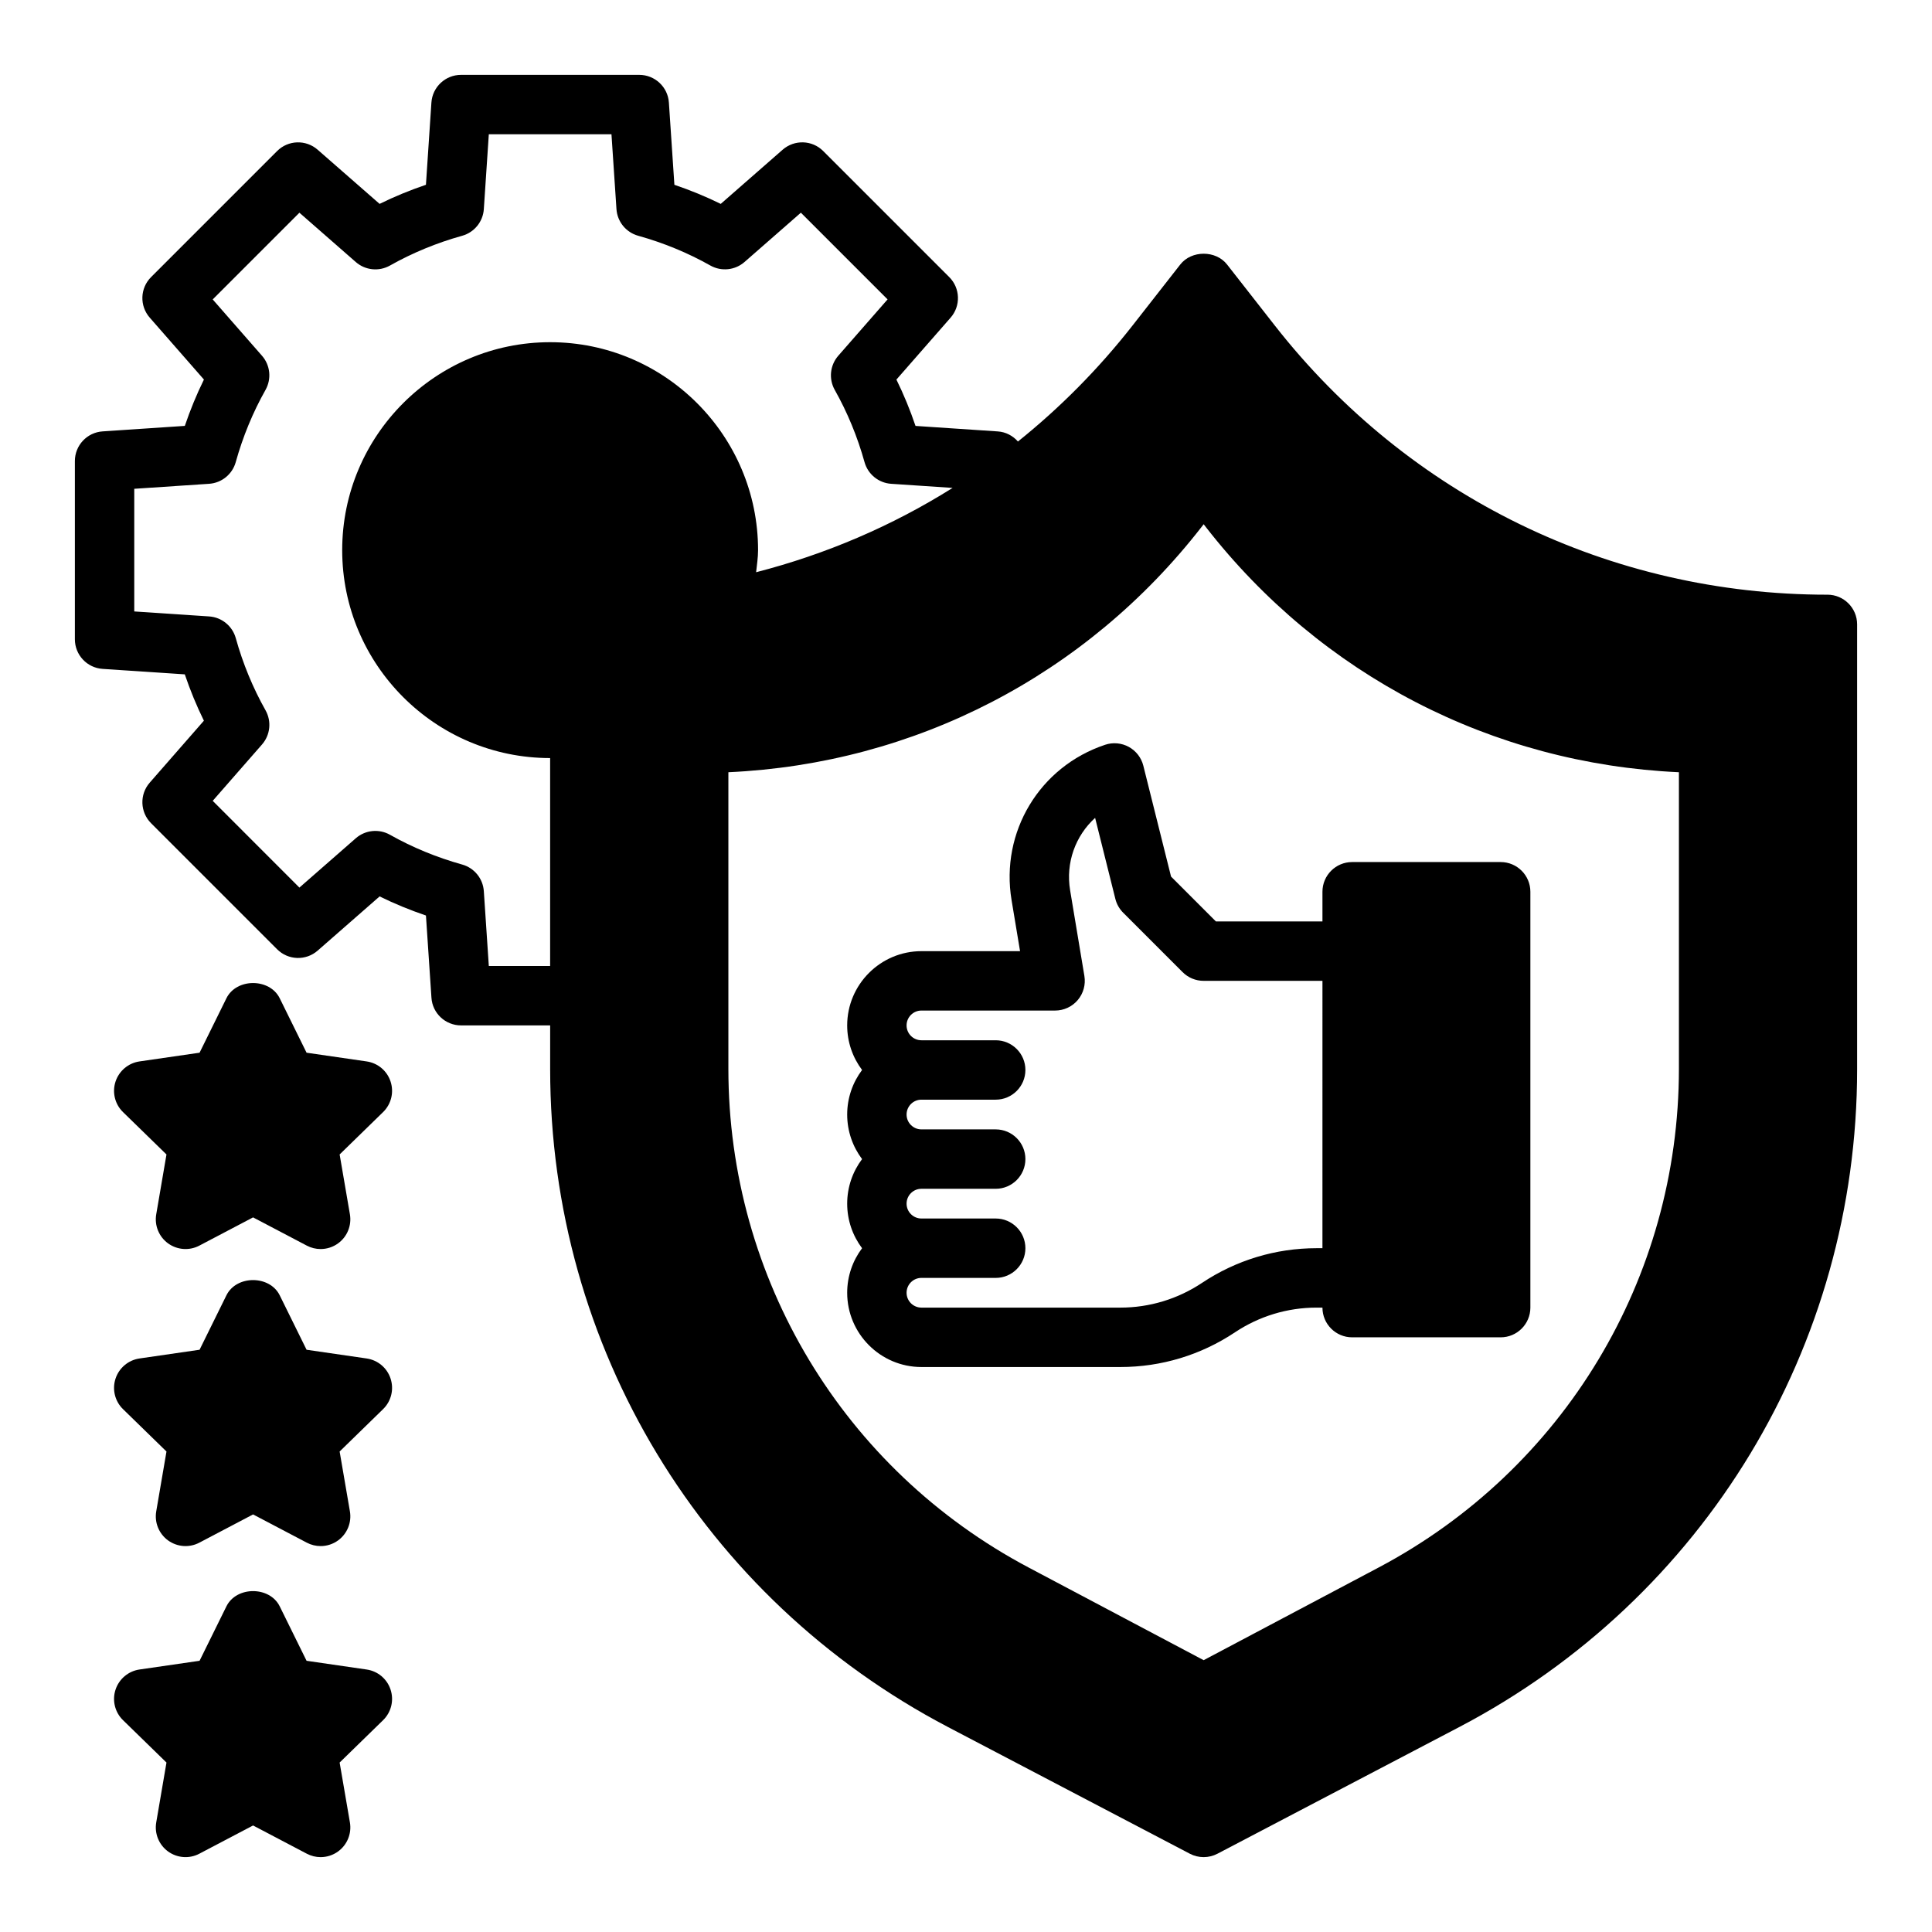 <?xml version="1.0" encoding="UTF-8"?>
<!-- Uploaded to: SVG Repo, www.svgrepo.com, Generator: SVG Repo Mixer Tools -->
<svg fill="#000000" width="800px" height="800px" version="1.1" viewBox="144 144 512 512" xmlns="http://www.w3.org/2000/svg">
 <g>
  <path d="m628.29 301.6c-57.59 0-110.99-26.016-146.48-71.367l-12.625-16.137c-2.984-3.809-9.414-3.809-12.398 0l-12.625 16.137c-9.047 11.555-19.254 21.836-30.395 30.773-1.332-1.512-3.203-2.535-5.352-2.676l-21.793-1.457c-1.434-4.227-3.117-8.328-5.062-12.281l14.359-16.406c2.731-3.117 2.574-7.824-0.355-10.754l-33.402-33.402c-2.93-2.938-7.621-3.086-10.754-0.355l-16.406 14.359c-3.953-1.945-8.055-3.629-12.281-5.062l-1.457-21.781c-0.27-4.137-3.711-7.352-7.852-7.352h-47.23c-4.141 0-7.582 3.211-7.856 7.352l-1.449 21.777c-4.227 1.434-8.328 3.117-12.281 5.062l-16.414-14.352c-3.117-2.731-7.816-2.582-10.746 0.355l-33.398 33.398c-2.938 2.93-3.086 7.629-0.355 10.746l14.359 16.406c-1.945 3.953-3.629 8.055-5.062 12.281l-21.781 1.457c-4.141 0.273-7.356 3.715-7.356 7.856v47.23c0 4.141 3.211 7.582 7.352 7.856l21.777 1.449c1.434 4.227 3.117 8.328 5.062 12.281l-14.352 16.414c-2.731 3.117-2.574 7.824 0.355 10.754l33.402 33.402c2.938 2.945 7.629 3.086 10.754 0.355l16.406-14.359c3.953 1.945 8.055 3.629 12.281 5.062l1.457 21.781c0.262 4.129 3.703 7.34 7.844 7.34h23.617v11.637c0 73.453 40.414 140.25 105.48 174.33l64.047 33.551c1.141 0.598 2.398 0.898 3.652 0.898 1.25 0 2.512-0.301 3.652-0.898l64.047-33.551c65.07-34.086 105.48-100.88 105.48-174.33v-117.91c0-4.344-3.527-7.871-7.871-7.871zm-338.5 98.402h-16.246l-1.324-19.828c-0.219-3.328-2.519-6.164-5.738-7.062-6.754-1.883-13.203-4.543-19.145-7.894-2.906-1.637-6.535-1.266-9.055 0.938l-14.934 13.066-22.977-22.988 13.066-14.934c2.195-2.512 2.574-6.141 0.938-9.055-3.352-5.945-6.016-12.391-7.894-19.145-0.898-3.211-3.731-5.519-7.062-5.738l-19.836-1.32v-32.504l19.828-1.324c3.328-0.219 6.164-2.519 7.062-5.738 1.883-6.754 4.543-13.203 7.894-19.145 1.637-2.914 1.266-6.543-0.938-9.055l-13.059-14.922 22.98-22.98 14.934 13.066c2.519 2.203 6.148 2.574 9.055 0.938 5.945-3.352 12.391-6.016 19.145-7.894 3.211-0.898 5.519-3.731 5.738-7.062l1.32-19.836h32.504l1.324 19.828c0.219 3.328 2.519 6.164 5.738 7.062 6.754 1.883 13.203 4.543 19.145 7.894 2.906 1.637 6.535 1.266 9.055-0.938l14.934-13.066 22.977 22.977-13.066 14.934c-2.195 2.512-2.574 6.141-0.938 9.055 3.352 5.945 6.016 12.391 7.894 19.145 0.898 3.211 3.731 5.519 7.062 5.738l16.281 1.086c-16.066 10.094-33.605 17.594-52.074 22.348 0.207-1.949 0.516-3.894 0.516-5.856 0-30.387-24.719-55.105-55.105-55.105-30.387 0-55.105 24.719-55.105 55.105 0 30.387 24.719 55.105 55.105 55.105zm299.14-51.352v78.57c0 55.547-30.496 106.2-79.586 132.19l-46.363 24.555-46.367-24.547c-49.09-25.992-79.586-76.641-79.586-132.2v-78.57c49.438-2.25 94.793-25.656 125.39-64.992l0.566-0.73 0.559 0.723c30.598 39.348 75.957 62.75 125.39 65z"/>
  <path d="m454.34 376.3-7.344-29.371c-0.527-2.125-1.93-3.938-3.848-4.992-1.93-1.055-4.211-1.258-6.273-0.566-17.383 5.793-27.812 23.113-24.797 41.188l2.246 13.508h-26.133c-10.848 0-19.68 8.832-19.68 19.68 0 4.426 1.473 8.516 3.945 11.809-2.473 3.289-3.945 7.383-3.945 11.809s1.473 8.516 3.945 11.809c-2.473 3.289-3.945 7.383-3.945 11.809 0 4.426 1.473 8.516 3.945 11.809-2.473 3.289-3.945 7.383-3.945 11.805 0 10.848 8.832 19.68 19.68 19.68h52.719c10.84 0 21.34-3.18 30.363-9.195 6.43-4.281 13.91-6.551 21.633-6.551l1.555 0.004c0 4.344 3.527 7.871 7.871 7.871h39.359c4.344 0 7.871-3.527 7.871-7.871v-110.21c0-4.344-3.527-7.871-7.871-7.871h-39.359c-4.344 0-7.871 3.527-7.871 7.871v7.871h-28.23zm40.121 98.484h-1.551c-10.84 0-21.34 3.18-30.363 9.195-6.43 4.281-13.91 6.551-21.633 6.551h-52.723c-2.172 0-3.938-1.762-3.938-3.938 0-2.172 1.762-3.938 3.938-3.938l19.68 0.004c4.344 0 7.871-3.527 7.871-7.871s-3.527-7.871-7.871-7.871h-19.68c-2.172 0-3.938-1.762-3.938-3.938 0-2.172 1.762-3.938 3.938-3.938h19.68c4.344 0 7.871-3.527 7.871-7.871s-3.527-7.871-7.871-7.871h-19.68c-2.172 0-3.938-1.762-3.938-3.938 0-2.172 1.762-3.938 3.938-3.938h19.68c4.344 0 7.871-3.527 7.871-7.871s-3.527-7.871-7.871-7.871h-19.68c-2.172 0-3.938-1.762-3.938-3.938 0-2.172 1.762-3.938 3.938-3.938h35.422c2.312 0 4.512-1.016 6.008-2.785s2.133-4.102 1.754-6.383l-3.777-22.68c-1.227-7.352 1.426-14.492 6.621-19.215l5.367 21.484c0.348 1.387 1.062 2.644 2.07 3.652l15.742 15.742c1.484 1.488 3.488 2.312 5.578 2.312h31.488z"/>
  <path d="m241.17 425.29-15.926-2.312-7.117-14.43c-2.66-5.375-11.461-5.375-14.121 0l-7.117 14.43-15.926 2.312c-2.961 0.434-5.422 2.512-6.352 5.359-0.93 2.852-0.156 5.984 1.992 8.07l11.516 11.227-2.715 15.859c-0.504 2.953 0.707 5.934 3.133 7.699 2.441 1.762 5.644 1.992 8.289 0.598l14.242-7.484 14.242 7.484c1.148 0.605 2.41 0.906 3.66 0.906 1.629 0 3.258-0.504 4.629-1.504 2.426-1.762 3.637-4.746 3.133-7.699l-2.723-15.863 11.516-11.227c2.148-2.094 2.922-5.219 1.992-8.07-0.914-2.848-3.379-4.926-6.348-5.356z"/>
  <path d="m241.17 504.01-15.926-2.312-7.117-14.43c-2.66-5.375-11.461-5.375-14.121 0l-7.117 14.43-15.926 2.312c-2.961 0.434-5.422 2.512-6.352 5.359-0.93 2.852-0.156 5.984 1.992 8.07l11.516 11.227-2.715 15.859c-0.504 2.953 0.707 5.934 3.133 7.699 2.441 1.762 5.644 1.992 8.289 0.598l14.242-7.484 14.242 7.484c1.148 0.605 2.41 0.906 3.66 0.906 1.629 0 3.258-0.504 4.629-1.504 2.426-1.762 3.637-4.746 3.133-7.699l-2.723-15.863 11.516-11.227c2.148-2.094 2.922-5.219 1.992-8.07-0.914-2.844-3.379-4.922-6.348-5.356z"/>
  <path d="m241.17 586.44-15.926-2.316-7.117-14.43c-2.66-5.375-11.461-5.375-14.121 0l-7.117 14.43-15.926 2.312c-2.961 0.434-5.422 2.512-6.352 5.359-0.93 2.852-0.156 5.984 1.992 8.07l11.516 11.227-2.715 15.863c-0.504 2.953 0.707 5.934 3.133 7.699 2.441 1.762 5.644 1.992 8.289 0.598l14.242-7.484 14.242 7.484c1.156 0.605 2.406 0.906 3.66 0.906 1.629 0 3.258-0.504 4.629-1.504 2.426-1.762 3.637-4.746 3.133-7.699l-2.723-15.863 11.516-11.227c2.148-2.094 2.922-5.219 1.992-8.07-0.914-2.848-3.379-4.926-6.348-5.356z"/>
 </g>
</svg>